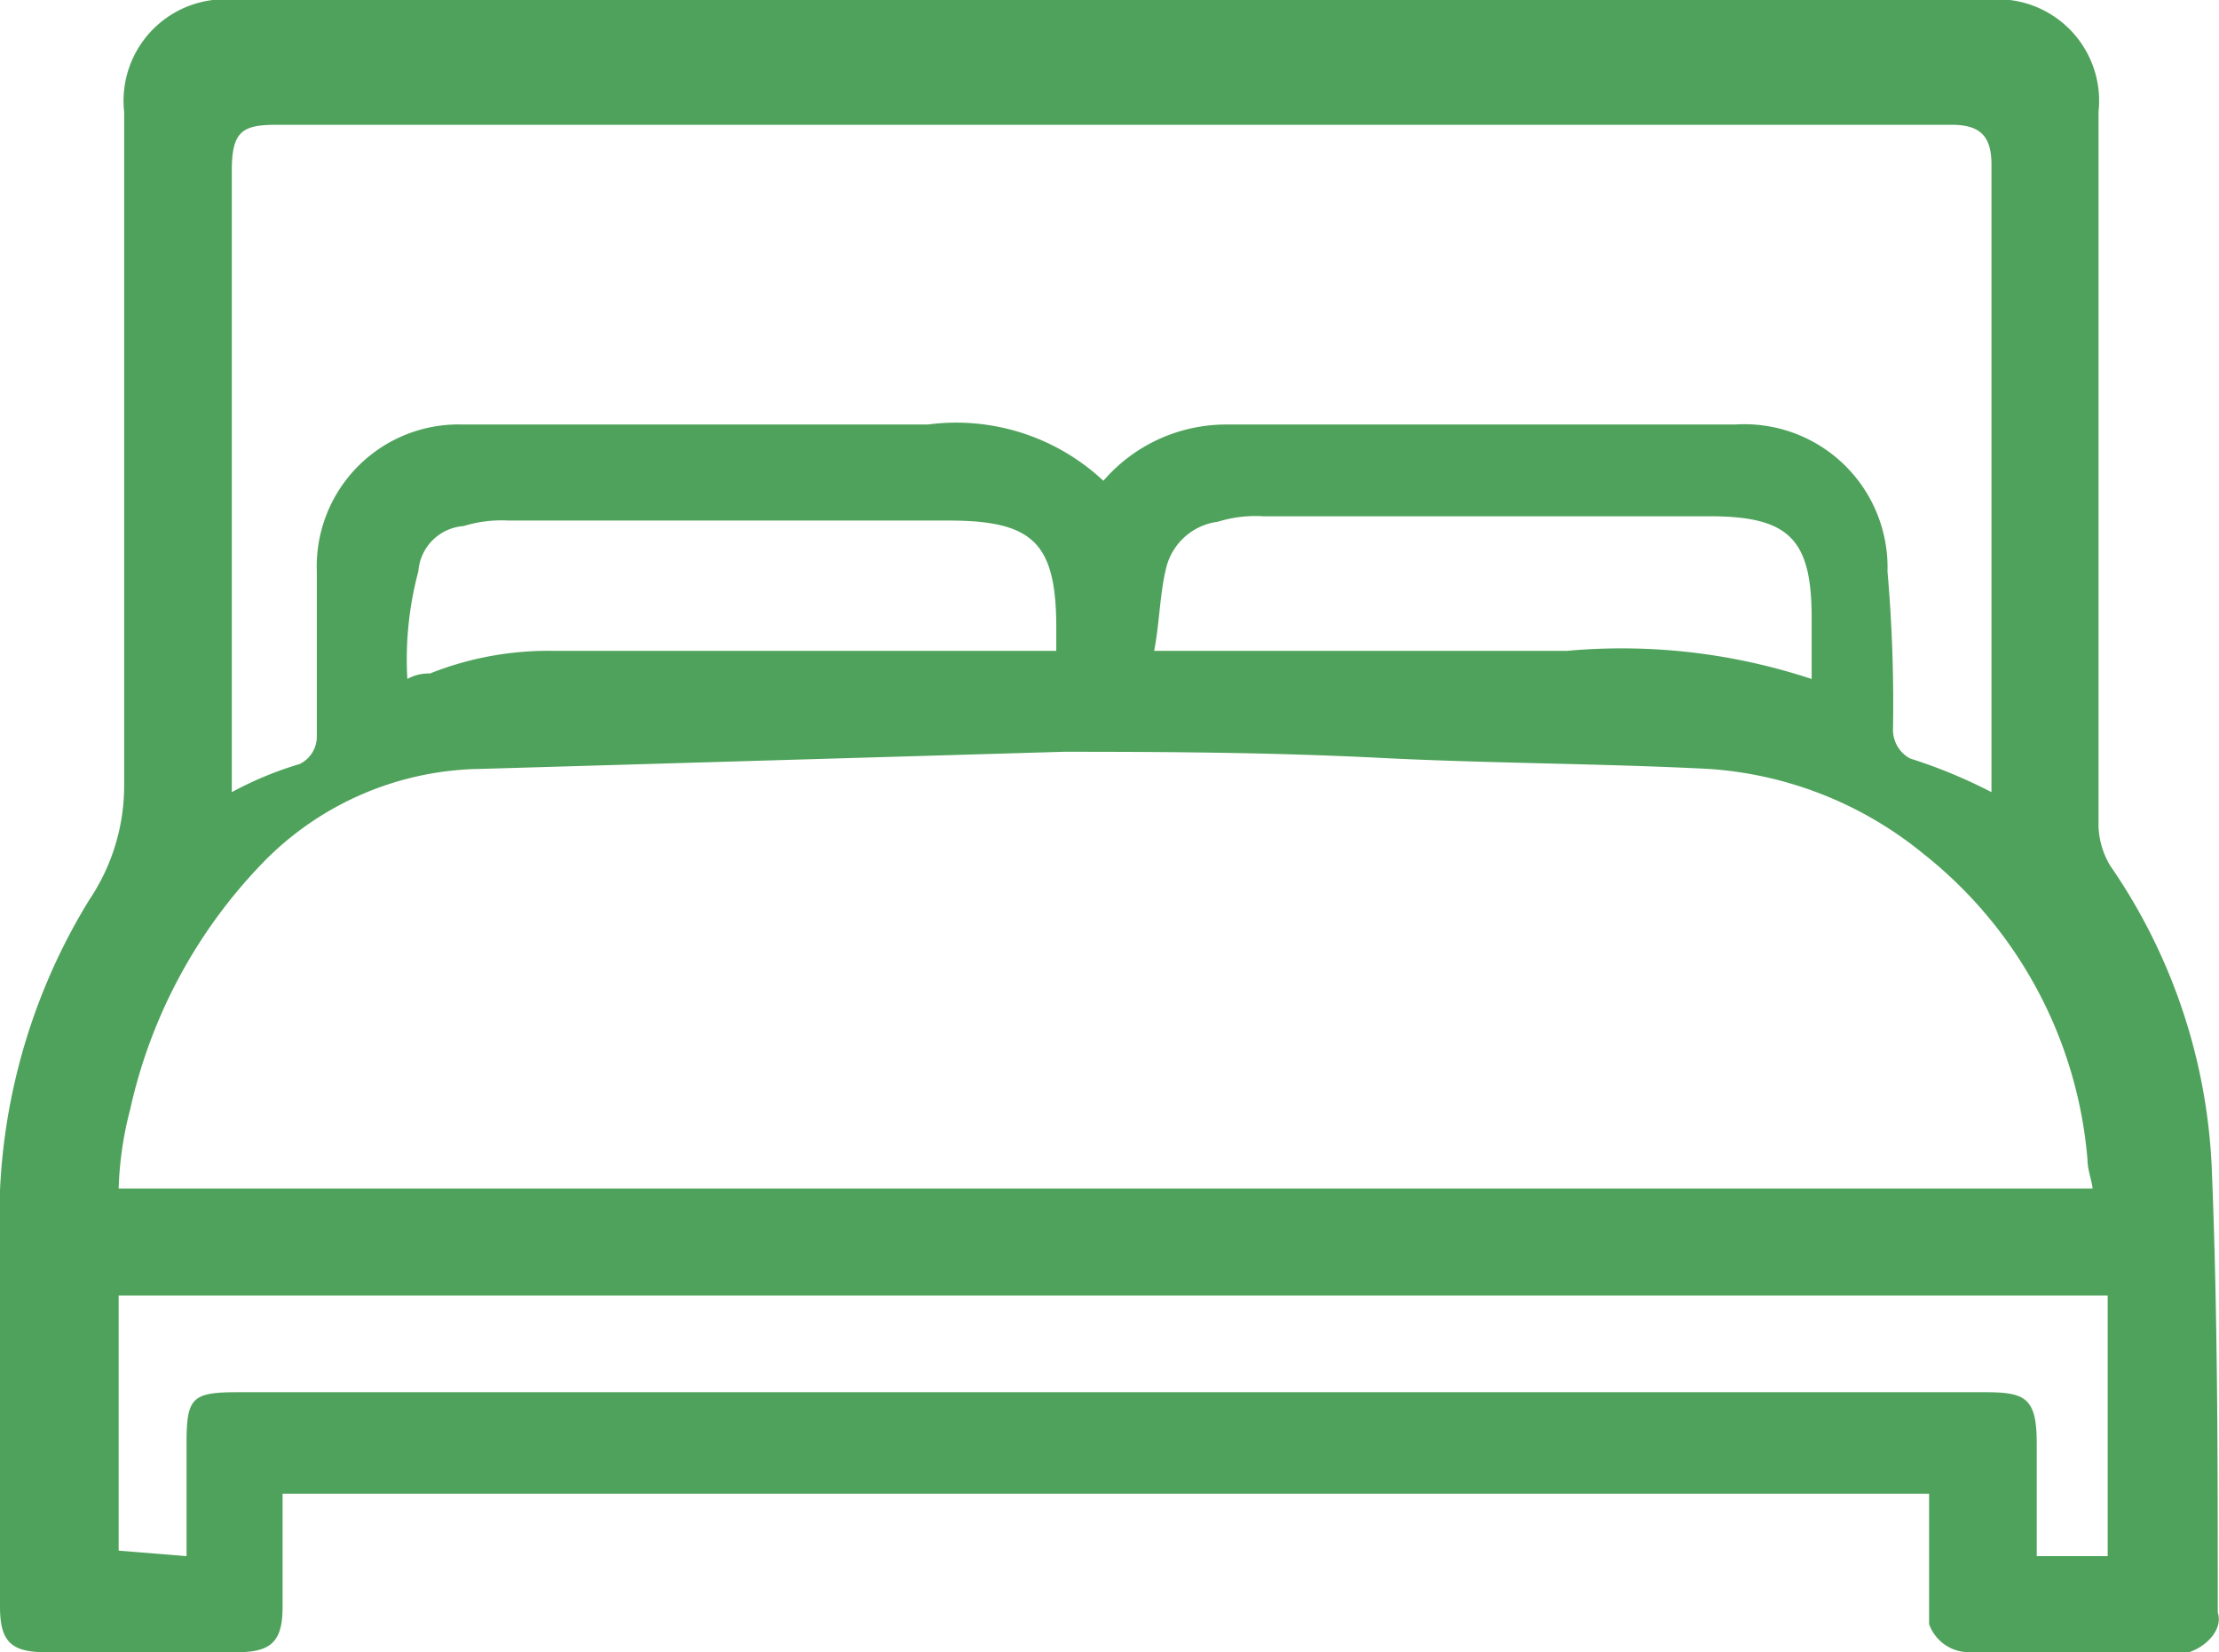<svg id="Layer_1" data-name="Layer 1" xmlns="http://www.w3.org/2000/svg" viewBox="0 0 36.28 27.01"><defs><style>.cls-1{fill:#4fa25b;}</style></defs><title>ห้องนอน</title><path class="cls-1" d="M9.16,33.59v1.85c0,.56-.18.74-.74.74H5.28c-.56,0-.74-.18-.74-.74V29.52A9.92,9.92,0,0,1,6,23.88,3.34,3.34,0,0,0,6.57,22V11A1.66,1.66,0,0,1,8.42,9.17H37A1.66,1.66,0,0,1,38.85,11V22.68a1.34,1.34,0,0,0,.19.64,9.41,9.41,0,0,1,1.66,4.91c.1,2.4.1,4.9.1,7.3.09.28-.19.56-.47.65h-3.6a.69.69,0,0,1-.65-.46V33.59Zm29.6-4.9c0-.19-.09-.37-.09-.56a7.12,7.12,0,0,0-2.68-5,6.18,6.18,0,0,0-3.52-1.39c-1.75-.09-3.6-.09-5.36-.18s-3.52-.1-5.18-.1l-9.53.28a5.06,5.06,0,0,0-3.51,1.48A8.4,8.4,0,0,0,6.67,27.3a5.75,5.75,0,0,0-.19,1.3H38.76ZM37.1,22.12V11.86c0-.47-.19-.65-.65-.65H9.07c-.55,0-.74.09-.74.74V22.12a5.8,5.8,0,0,1,1.11-.46.5.5,0,0,0,.28-.46V18.51a2.32,2.32,0,0,1,2.4-2.4h7.59a3.52,3.52,0,0,1,2.87.92,2.65,2.65,0,0,1,2-.92h8.33a2.34,2.34,0,0,1,2.49,2.4,25,25,0,0,1,.09,2.59.53.53,0,0,0,.28.47A8.42,8.42,0,0,1,37.1,22.12ZM7.59,34.61V32.76c0-.74.09-.83.83-.83H37c.65,0,.84.09.84.83v1.85H39V30.35H6.48v4.17Zm15.82-14.8h6.75a9.89,9.89,0,0,1,4,.46v-1c0-1.29-.37-1.66-1.67-1.66h-7.3a2.06,2.06,0,0,0-.74.09,1,1,0,0,0-.84.74C23.5,18.88,23.5,19.35,23.41,19.81Zm-12.21.46a.71.71,0,0,1,.37-.09,5.23,5.23,0,0,1,2-.37h8.24v-.37c0-1.39-.37-1.76-1.76-1.76H12.86a2.12,2.12,0,0,0-.74.09.8.8,0,0,0-.74.74A5.57,5.57,0,0,0,11.2,20.27Z" transform="translate(-4.54 -9.17)"/></svg>